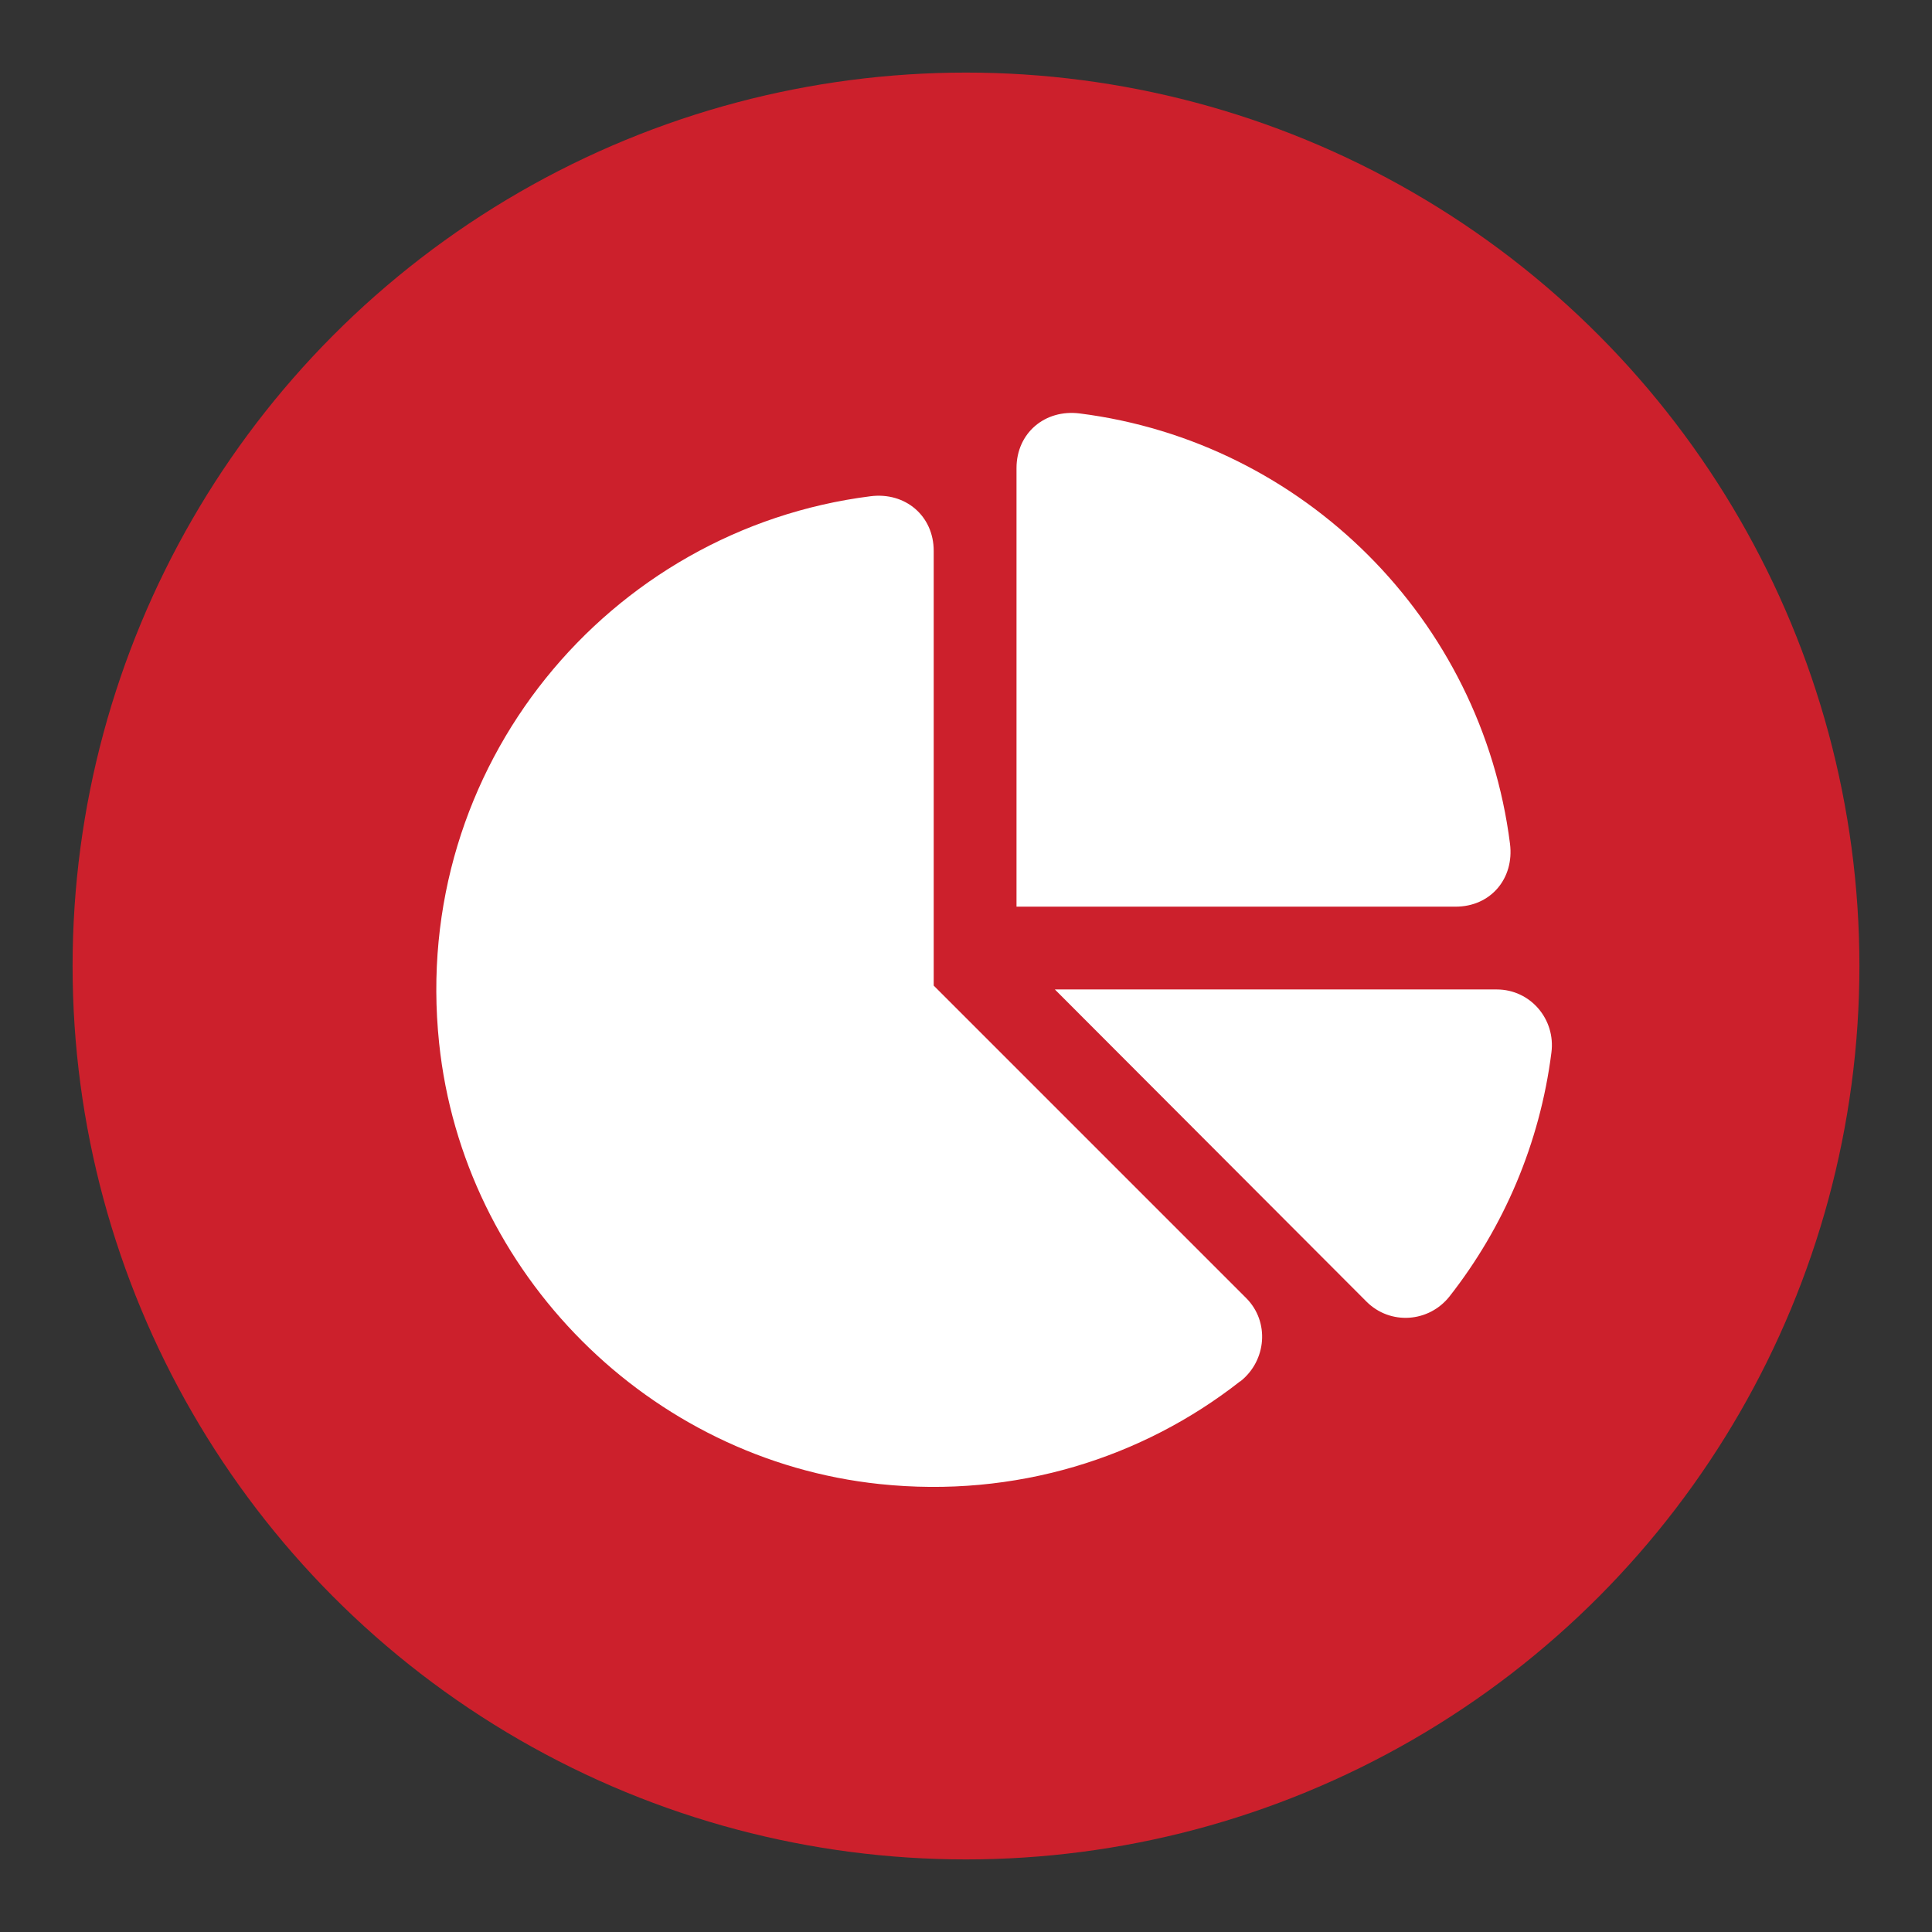 <?xml version="1.0" encoding="UTF-8"?><svg id="Layer_1" xmlns="http://www.w3.org/2000/svg" viewBox="0 0 70 70"><rect x="0" y="0" width="70" height="70" fill="#333333" stroke="none"/><defs><style>.cls-1{fill:#fff;}.cls-2{fill:#cc202c;}</style></defs><circle class="cls-2" cx="35" cy="35" r="32.37"/><path class="cls-1" d="m44.93,50.05c-3.53,2.77-8.14,4.24-13.06,3.72-8.35-.88-15.09-7.63-15.96-15.98-1.05-10.02,6.14-18.61,15.63-19.81,1.26-.16,2.29.71,2.29,1.98v15.75s11.32,11.32,11.32,11.32c.86.86.74,2.27-.21,3.02Zm-8.1-19.2v-13.89c0-1.27,1.03-2.14,2.29-1.98,8.12,1.03,14.56,7.47,15.59,15.59.16,1.26-.7,2.28-1.97,2.28-3.51,0-10.48,0-13.91,0-.55,0-2,0-2,0,0,0,0-1.45,0-2Zm19.38,7.29c-.42,3.3-1.73,6.33-3.69,8.83-.75.95-2.15,1.05-3.01.19l-11.29-11.31h16.01c1.22,0,2.14,1.08,1.98,2.29Z"/></svg>
